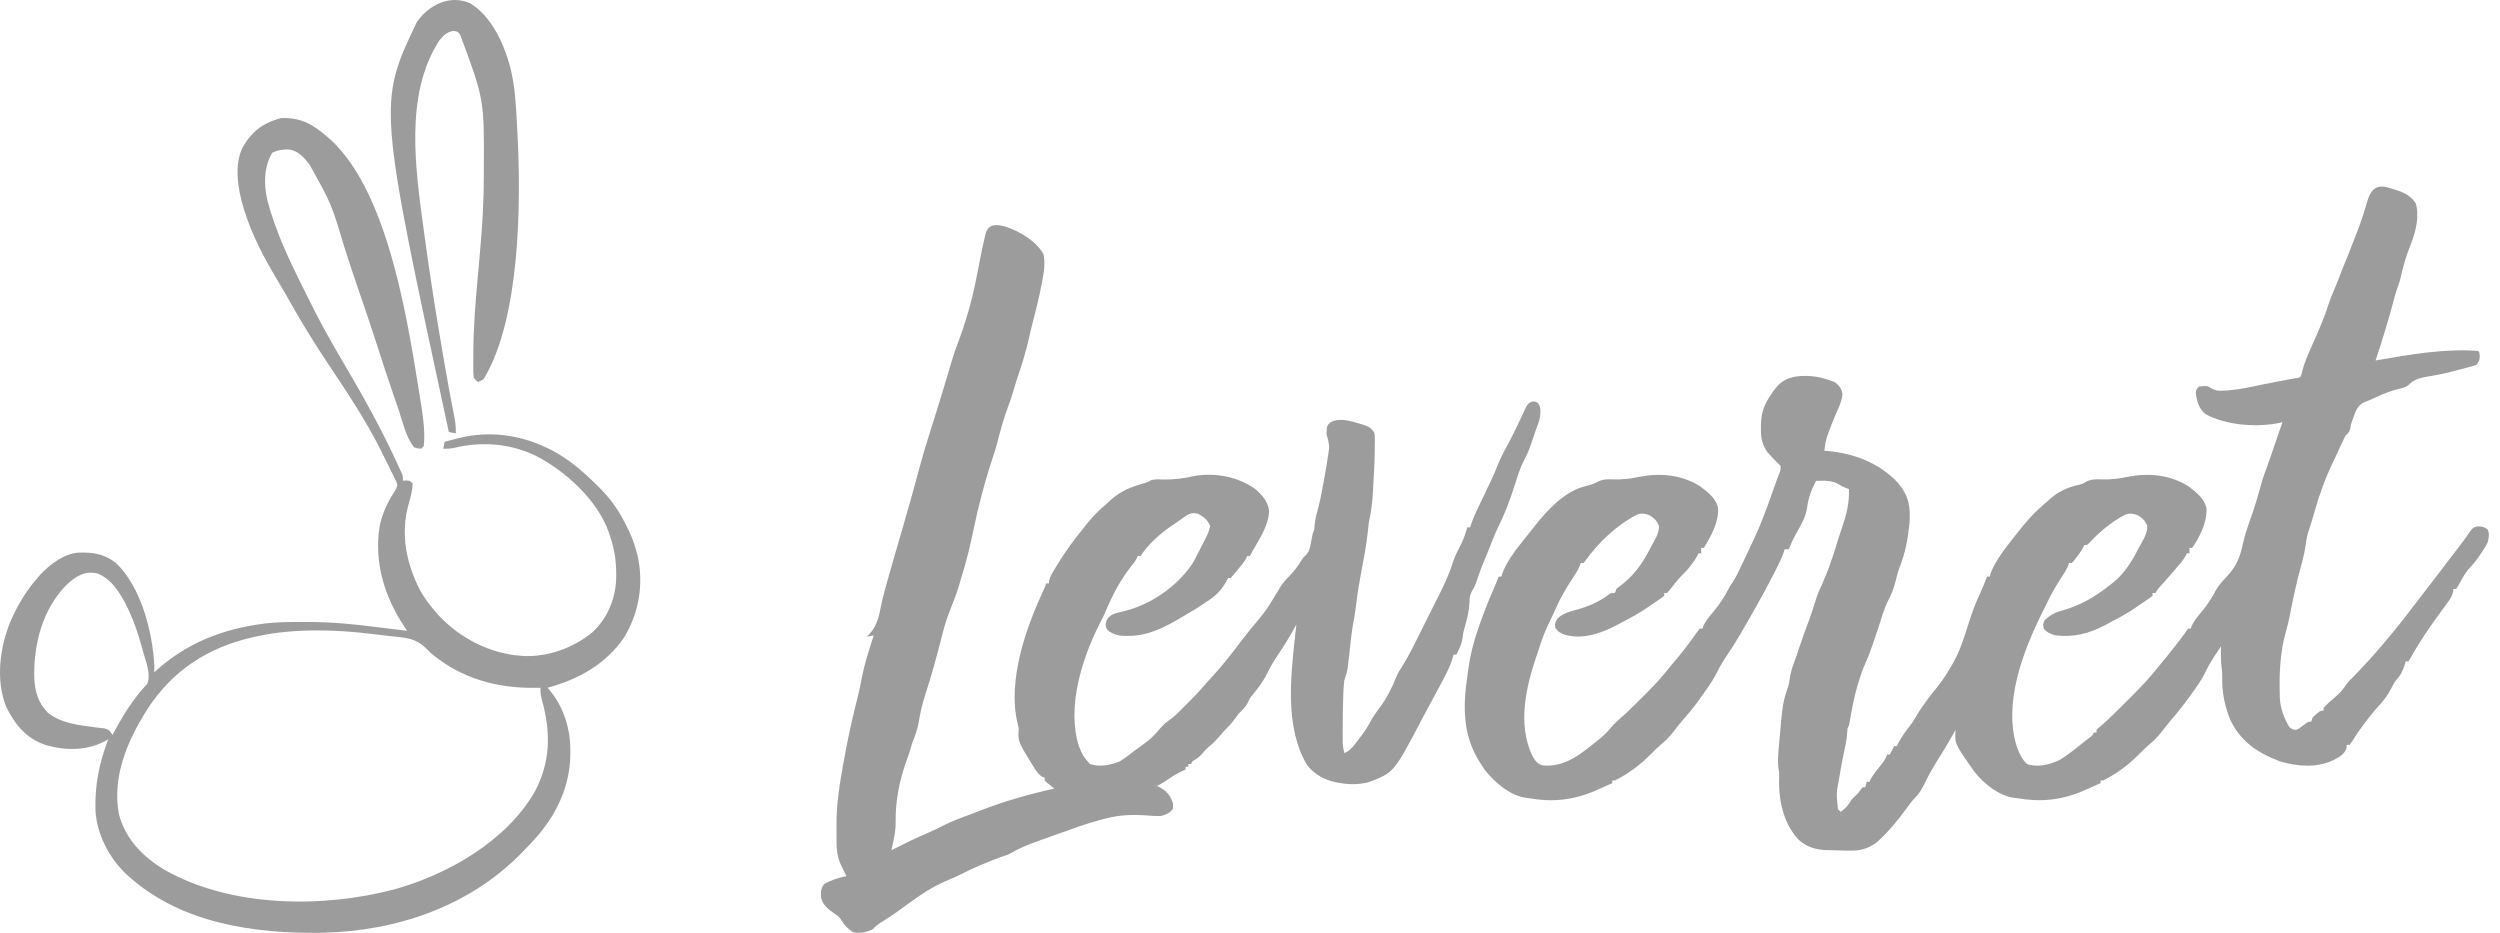 <svg width="67" height="25" viewBox="0 0 67 25" fill="none" xmlns="http://www.w3.org/2000/svg">
<path d="M63.92 5.006C64.015 5.03 64.103 5.055 64.195 5.086C64.23 5.097 64.23 5.097 64.266 5.108C64.467 5.175 64.62 5.269 64.74 5.446C64.847 5.781 64.742 6.217 64.614 6.532C64.502 6.819 64.403 7.114 64.343 7.416C64.31 7.556 64.261 7.69 64.214 7.825C64.18 7.93 64.153 8.036 64.126 8.143C64.076 8.338 64.017 8.531 63.959 8.724C63.947 8.767 63.934 8.811 63.921 8.855C63.851 9.089 63.779 9.321 63.7 9.551C63.688 9.588 63.676 9.624 63.664 9.661C63.685 9.658 63.707 9.654 63.729 9.65C64.592 9.497 65.534 9.338 66.413 9.405C66.45 9.441 66.45 9.441 66.457 9.547C66.45 9.661 66.45 9.661 66.376 9.771C66.272 9.81 66.272 9.81 66.143 9.845C66.096 9.857 66.05 9.87 66.002 9.882C65.933 9.9 65.933 9.9 65.863 9.918C65.826 9.928 65.79 9.938 65.752 9.948C65.593 9.99 65.435 10.027 65.273 10.055C65.247 10.06 65.221 10.065 65.195 10.069C65.144 10.078 65.093 10.087 65.042 10.095C64.863 10.126 64.691 10.169 64.563 10.306C64.477 10.386 64.382 10.398 64.269 10.427C64.063 10.482 63.876 10.55 63.684 10.643C63.568 10.699 63.449 10.747 63.329 10.794C63.179 10.882 63.128 11.022 63.073 11.18C63.06 11.214 63.048 11.248 63.036 11.283C63.002 11.383 63.002 11.383 62.988 11.482C62.964 11.583 62.931 11.606 62.857 11.678C62.816 11.758 62.777 11.838 62.74 11.92C62.718 11.97 62.695 12.02 62.673 12.069C62.661 12.095 62.649 12.121 62.637 12.148C62.6 12.228 62.562 12.308 62.524 12.388C62.311 12.83 62.153 13.268 62.021 13.741C61.978 13.895 61.934 14.047 61.881 14.198C61.838 14.325 61.812 14.445 61.797 14.578C61.765 14.803 61.711 15.017 61.65 15.236C61.537 15.646 61.451 16.061 61.37 16.479C61.339 16.637 61.304 16.792 61.258 16.947C61.108 17.468 61.08 18.067 61.098 18.606C61.098 18.634 61.098 18.663 61.098 18.692C61.111 18.972 61.209 19.246 61.354 19.486C61.439 19.55 61.439 19.55 61.538 19.559C61.628 19.52 61.628 19.52 61.709 19.453C61.862 19.339 61.862 19.339 61.941 19.339C61.953 19.303 61.965 19.266 61.977 19.229C62.178 19.046 62.178 19.046 62.271 19.046C62.271 19.021 62.271 18.997 62.271 18.972C62.373 18.86 62.484 18.763 62.601 18.665C62.715 18.567 62.802 18.468 62.883 18.341C62.951 18.248 63.032 18.173 63.114 18.093C63.433 17.762 63.738 17.421 64.03 17.066C64.058 17.032 64.087 16.998 64.116 16.964C64.31 16.729 64.496 16.489 64.68 16.247C64.757 16.147 64.833 16.048 64.91 15.948C64.941 15.909 64.971 15.869 65.001 15.83C65.064 15.748 65.127 15.666 65.19 15.584C65.335 15.397 65.479 15.209 65.621 15.019C65.716 14.893 65.812 14.767 65.909 14.642C65.981 14.55 66.051 14.457 66.117 14.36C66.264 14.146 66.264 14.146 66.38 14.108C66.498 14.101 66.578 14.119 66.672 14.191C66.721 14.319 66.699 14.403 66.67 14.537C66.622 14.627 66.576 14.707 66.518 14.791C66.504 14.814 66.489 14.836 66.473 14.859C66.375 15.006 66.267 15.137 66.145 15.267C66.038 15.399 65.961 15.548 65.881 15.697C65.854 15.74 65.854 15.74 65.826 15.783C65.802 15.783 65.778 15.783 65.753 15.783C65.748 15.823 65.748 15.823 65.742 15.864C65.714 15.978 65.673 16.042 65.604 16.136C65.581 16.168 65.558 16.2 65.534 16.233C65.51 16.266 65.485 16.299 65.46 16.333C65.147 16.758 64.848 17.186 64.594 17.649C64.577 17.674 64.561 17.7 64.543 17.726C64.519 17.726 64.495 17.726 64.47 17.726C64.464 17.747 64.459 17.768 64.453 17.791C64.402 17.961 64.351 18.08 64.228 18.213C64.162 18.294 64.119 18.381 64.072 18.473C63.986 18.635 63.892 18.764 63.768 18.898C63.487 19.206 63.236 19.548 63.015 19.9C62.999 19.921 62.983 19.941 62.967 19.962C62.943 19.962 62.919 19.962 62.894 19.962C62.892 19.989 62.889 20.017 62.887 20.045C62.835 20.22 62.691 20.286 62.539 20.37C62.083 20.587 61.57 20.544 61.098 20.402C60.504 20.178 60.035 19.868 59.764 19.273C59.62 18.905 59.545 18.551 59.557 18.156C59.558 18.064 59.552 17.98 59.54 17.889C59.515 17.7 59.518 17.513 59.522 17.323C59.472 17.396 59.423 17.469 59.375 17.543C59.36 17.565 59.346 17.587 59.331 17.61C59.246 17.741 59.172 17.873 59.105 18.015C59.006 18.215 58.883 18.39 58.752 18.569C58.729 18.601 58.707 18.633 58.684 18.665C58.533 18.878 58.372 19.079 58.202 19.276C58.104 19.391 58.01 19.507 57.92 19.628C57.819 19.759 57.709 19.863 57.582 19.969C57.497 20.042 57.419 20.12 57.34 20.2C57.042 20.5 56.746 20.724 56.369 20.915C56.345 20.915 56.321 20.915 56.296 20.915C56.296 20.939 56.296 20.964 56.296 20.988C56.186 21.038 56.076 21.087 55.966 21.135C55.931 21.151 55.897 21.166 55.861 21.182C55.257 21.445 54.709 21.502 54.059 21.392C54.029 21.388 53.999 21.384 53.968 21.381C53.56 21.319 53.176 21.008 52.923 20.695C52.383 19.929 52.383 19.929 52.41 19.559C52.385 19.604 52.385 19.604 52.359 19.651C52.221 19.894 52.079 20.134 51.929 20.37C51.797 20.577 51.682 20.786 51.575 21.007C51.509 21.141 51.438 21.265 51.331 21.371C51.271 21.431 51.222 21.493 51.172 21.561C51.153 21.586 51.134 21.612 51.115 21.638C51.095 21.664 51.076 21.69 51.056 21.717C50.843 22.005 50.629 22.269 50.364 22.512C50.342 22.533 50.32 22.553 50.297 22.574C50.036 22.767 49.827 22.806 49.505 22.796C49.467 22.796 49.43 22.795 49.392 22.794C49.286 22.792 49.18 22.788 49.074 22.785C49.028 22.784 48.982 22.783 48.934 22.782C48.646 22.77 48.405 22.694 48.192 22.494C47.77 22.027 47.656 21.395 47.682 20.78C47.683 20.69 47.683 20.69 47.661 20.584C47.638 20.386 47.657 20.197 47.674 19.999C47.678 19.958 47.681 19.917 47.685 19.875C47.776 18.834 47.776 18.834 47.938 18.349C47.95 18.284 47.961 18.218 47.972 18.152C47.998 18.006 48.032 17.875 48.088 17.738C48.131 17.627 48.167 17.515 48.203 17.403C48.285 17.153 48.376 16.907 48.468 16.66C48.531 16.491 48.588 16.323 48.639 16.15C48.692 15.97 48.761 15.806 48.841 15.636C49.007 15.268 49.132 14.884 49.249 14.499C49.286 14.376 49.327 14.255 49.368 14.134C49.489 13.78 49.565 13.482 49.551 13.107C49.524 13.097 49.498 13.088 49.471 13.077C49.367 13.034 49.367 13.034 49.276 12.977C49.084 12.867 48.885 12.883 48.671 12.887C48.544 13.124 48.46 13.354 48.428 13.62C48.386 13.879 48.254 14.091 48.128 14.316C48.054 14.448 47.995 14.581 47.938 14.72C47.901 14.72 47.865 14.72 47.828 14.72C47.818 14.751 47.809 14.781 47.799 14.813C47.75 14.952 47.688 15.082 47.622 15.213C47.609 15.238 47.596 15.264 47.583 15.29C47.37 15.708 47.146 16.119 46.911 16.526C46.874 16.591 46.837 16.656 46.8 16.722C46.616 17.047 46.422 17.365 46.21 17.673C46.135 17.785 46.073 17.896 46.016 18.017C45.935 18.183 45.839 18.329 45.731 18.478C45.689 18.537 45.647 18.596 45.607 18.656C45.462 18.871 45.3 19.066 45.13 19.261C45.026 19.381 44.926 19.502 44.831 19.63C44.731 19.761 44.622 19.864 44.496 19.969C44.411 20.042 44.332 20.12 44.254 20.2C43.955 20.5 43.66 20.724 43.282 20.915C43.258 20.915 43.234 20.915 43.209 20.915C43.209 20.939 43.209 20.964 43.209 20.988C43.099 21.038 42.989 21.087 42.879 21.135C42.844 21.151 42.81 21.166 42.775 21.182C42.171 21.445 41.622 21.503 40.973 21.392C40.941 21.387 40.91 21.383 40.878 21.378C40.443 21.304 40.069 20.974 39.797 20.64C39.76 20.586 39.725 20.531 39.69 20.475C39.67 20.445 39.67 20.445 39.65 20.414C39.21 19.717 39.204 18.967 39.318 18.172C39.33 18.089 39.341 18.006 39.352 17.922C39.403 17.549 39.493 17.202 39.617 16.846C39.628 16.812 39.64 16.778 39.652 16.743C39.681 16.66 39.711 16.576 39.742 16.493C39.753 16.465 39.764 16.436 39.775 16.406C39.859 16.182 39.95 15.961 40.047 15.742C40.089 15.647 40.128 15.55 40.166 15.453C40.191 15.453 40.215 15.453 40.24 15.453C40.251 15.41 40.251 15.41 40.263 15.366C40.374 15.073 40.559 14.818 40.753 14.573C40.775 14.545 40.797 14.517 40.82 14.488C40.869 14.426 40.919 14.365 40.968 14.303C41.02 14.239 41.072 14.174 41.123 14.108C41.465 13.673 41.926 13.171 42.476 13.032C42.608 12.998 42.721 12.967 42.841 12.901C42.98 12.838 43.081 12.842 43.234 12.848C43.48 12.855 43.702 12.83 43.942 12.777C44.499 12.67 45.07 12.723 45.557 13.029C45.763 13.182 45.999 13.361 46.045 13.626C46.056 14.02 45.861 14.353 45.665 14.683C45.641 14.683 45.617 14.683 45.592 14.683C45.592 14.732 45.592 14.78 45.592 14.83C45.568 14.83 45.543 14.83 45.518 14.83C45.509 14.851 45.499 14.872 45.489 14.893C45.441 14.983 45.386 15.059 45.324 15.139C45.303 15.166 45.282 15.194 45.26 15.222C45.188 15.307 45.188 15.307 45.099 15.395C44.97 15.525 44.861 15.668 44.748 15.811C44.724 15.838 44.7 15.865 44.675 15.893C44.651 15.893 44.627 15.893 44.602 15.893C44.602 15.917 44.602 15.941 44.602 15.966C44.533 16.022 44.533 16.022 44.439 16.086C44.406 16.108 44.372 16.131 44.337 16.155C44.303 16.177 44.27 16.2 44.235 16.223C44.209 16.242 44.182 16.261 44.154 16.28C43.923 16.44 43.678 16.57 43.429 16.7C43.391 16.72 43.353 16.74 43.315 16.761C42.902 16.977 42.396 17.149 41.927 17.008C41.804 16.959 41.749 16.93 41.678 16.817C41.669 16.7 41.669 16.7 41.738 16.583C41.876 16.44 42.041 16.398 42.228 16.348C42.533 16.264 42.855 16.135 43.107 15.94C43.172 15.893 43.172 15.893 43.282 15.893C43.294 15.857 43.306 15.821 43.319 15.783C43.378 15.733 43.44 15.685 43.502 15.639C43.851 15.36 44.072 15.004 44.272 14.61C44.299 14.562 44.299 14.562 44.327 14.512C44.407 14.368 44.454 14.27 44.462 14.104C44.404 13.948 44.338 13.892 44.199 13.804C44.075 13.762 43.994 13.748 43.869 13.793C43.33 14.07 42.836 14.54 42.487 15.03C42.471 15.049 42.455 15.067 42.439 15.087C42.415 15.087 42.391 15.087 42.366 15.087C42.357 15.112 42.348 15.137 42.339 15.163C42.284 15.29 42.211 15.402 42.134 15.517C41.969 15.77 41.818 16.02 41.7 16.299C41.656 16.399 41.609 16.498 41.561 16.597C41.41 16.91 41.41 16.91 41.292 17.237C41.257 17.353 41.216 17.467 41.177 17.582C40.892 18.429 40.67 19.394 41.06 20.244C41.134 20.377 41.189 20.463 41.339 20.512C41.973 20.578 42.424 20.156 42.886 19.789C43.013 19.684 43.117 19.571 43.222 19.444C43.28 19.378 43.341 19.323 43.408 19.266C43.599 19.101 43.777 18.924 43.955 18.746C44.013 18.689 44.07 18.632 44.128 18.575C44.364 18.34 44.578 18.097 44.785 17.836C44.819 17.795 44.853 17.755 44.887 17.715C45.107 17.455 45.31 17.188 45.504 16.908C45.529 16.878 45.529 16.878 45.555 16.846C45.579 16.846 45.603 16.846 45.628 16.846C45.636 16.821 45.644 16.797 45.652 16.771C45.718 16.628 45.812 16.521 45.912 16.402C46.07 16.211 46.204 16.023 46.315 15.8C46.361 15.71 46.361 15.71 46.429 15.613C46.535 15.449 46.615 15.277 46.698 15.1C46.725 15.044 46.725 15.044 46.752 14.987C46.788 14.91 46.824 14.833 46.86 14.756C46.906 14.659 46.952 14.562 46.998 14.464C47.222 13.987 47.398 13.494 47.57 12.995C47.603 12.902 47.637 12.809 47.673 12.717C47.724 12.598 47.724 12.598 47.718 12.484C47.658 12.421 47.597 12.36 47.535 12.301C47.496 12.26 47.458 12.219 47.42 12.177C47.403 12.158 47.385 12.139 47.367 12.119C47.22 11.909 47.188 11.728 47.193 11.478C47.193 11.452 47.193 11.426 47.193 11.399C47.196 11.081 47.279 10.837 47.461 10.578C47.479 10.552 47.496 10.526 47.514 10.499C47.685 10.257 47.835 10.143 48.133 10.09C48.504 10.043 48.838 10.102 49.184 10.248C49.298 10.347 49.362 10.412 49.377 10.564C49.365 10.721 49.314 10.839 49.251 10.981C49.227 11.036 49.203 11.092 49.18 11.147C49.168 11.174 49.157 11.202 49.145 11.23C49.095 11.349 49.05 11.469 49.005 11.591C48.984 11.649 48.984 11.649 48.962 11.709C48.925 11.832 48.906 11.953 48.891 12.081C48.912 12.082 48.934 12.084 48.956 12.085C49.674 12.143 50.363 12.405 50.862 12.937C51.16 13.289 51.207 13.589 51.173 14.037C51.133 14.436 51.059 14.836 50.907 15.209C50.861 15.332 50.831 15.457 50.799 15.584C50.75 15.777 50.684 15.944 50.59 16.12C50.487 16.334 50.423 16.565 50.351 16.791C50.298 16.951 50.243 17.111 50.188 17.27C50.177 17.3 50.167 17.329 50.157 17.36C50.107 17.503 50.053 17.643 49.99 17.781C49.915 17.946 49.859 18.112 49.807 18.285C49.798 18.316 49.789 18.347 49.779 18.379C49.683 18.709 49.621 19.044 49.565 19.382C49.551 19.449 49.551 19.449 49.514 19.522C49.504 19.608 49.498 19.693 49.491 19.779C49.48 19.866 49.465 19.947 49.446 20.032C49.395 20.251 49.356 20.472 49.318 20.693C49.31 20.742 49.301 20.791 49.292 20.839C49.212 21.262 49.212 21.262 49.257 21.685C49.282 21.709 49.306 21.733 49.331 21.758C49.466 21.66 49.54 21.572 49.624 21.428C49.684 21.367 49.745 21.305 49.807 21.245C49.828 21.217 49.848 21.189 49.869 21.16C49.885 21.14 49.901 21.119 49.917 21.099C49.941 21.099 49.966 21.099 49.99 21.099C50.003 21.05 50.015 21.002 50.027 20.952C50.051 20.952 50.076 20.952 50.1 20.952C50.113 20.923 50.113 20.923 50.126 20.894C50.204 20.751 50.309 20.628 50.41 20.501C50.484 20.407 50.539 20.333 50.577 20.219C50.601 20.219 50.625 20.219 50.65 20.219C50.667 20.185 50.667 20.185 50.685 20.15C50.71 20.1 50.735 20.049 50.76 19.999C50.785 19.999 50.809 19.999 50.834 19.999C50.849 19.968 50.849 19.968 50.864 19.936C50.958 19.754 51.077 19.585 51.205 19.426C51.273 19.339 51.325 19.248 51.379 19.152C51.445 19.041 51.519 18.937 51.594 18.833C51.61 18.81 51.627 18.788 51.643 18.764C51.734 18.638 51.83 18.516 51.931 18.397C52.069 18.227 52.18 18.045 52.291 17.857C52.308 17.828 52.325 17.8 52.342 17.77C52.465 17.556 52.552 17.337 52.63 17.103C52.642 17.067 52.654 17.032 52.666 16.995C52.714 16.847 52.763 16.7 52.81 16.552C52.882 16.331 52.965 16.12 53.064 15.911C53.106 15.82 53.144 15.729 53.18 15.636C53.204 15.575 53.229 15.514 53.253 15.453C53.277 15.453 53.301 15.453 53.326 15.453C53.338 15.41 53.338 15.41 53.349 15.366C53.482 15.015 53.721 14.721 53.95 14.427C53.975 14.395 54 14.362 54.026 14.329C54.25 14.044 54.478 13.77 54.756 13.536C54.806 13.494 54.855 13.45 54.903 13.406C55.153 13.175 55.389 13.068 55.72 12.99C55.823 12.963 55.823 12.963 55.924 12.902C56.066 12.839 56.166 12.842 56.321 12.848C56.566 12.855 56.788 12.83 57.029 12.777C57.585 12.67 58.157 12.723 58.644 13.029C58.851 13.183 59.077 13.358 59.134 13.621C59.154 13.987 58.957 14.386 58.752 14.683C58.727 14.683 58.703 14.683 58.678 14.683C58.678 14.732 58.678 14.78 58.678 14.83C58.654 14.83 58.63 14.83 58.605 14.83C58.597 14.85 58.589 14.869 58.58 14.889C58.515 15.006 58.431 15.103 58.344 15.204C58.317 15.235 58.317 15.235 58.29 15.267C58.159 15.419 58.027 15.569 57.892 15.717C57.829 15.788 57.829 15.788 57.762 15.893C57.738 15.893 57.714 15.893 57.689 15.893C57.689 15.917 57.689 15.941 57.689 15.966C57.62 16.022 57.62 16.022 57.526 16.086C57.492 16.108 57.458 16.131 57.424 16.155C57.373 16.189 57.373 16.189 57.322 16.223C57.295 16.242 57.269 16.261 57.241 16.28C57.01 16.44 56.765 16.57 56.516 16.7C56.478 16.72 56.44 16.74 56.401 16.761C55.971 16.987 55.572 17.081 55.086 17.029C54.963 16.991 54.855 16.953 54.774 16.849C54.751 16.752 54.749 16.717 54.793 16.626C54.947 16.479 55.08 16.41 55.288 16.356C55.768 16.218 56.163 15.988 56.552 15.673C56.576 15.655 56.6 15.637 56.625 15.619C56.956 15.361 57.171 14.979 57.359 14.61C57.377 14.578 57.395 14.546 57.414 14.512C57.493 14.368 57.541 14.27 57.549 14.104C57.491 13.948 57.425 13.892 57.285 13.804C57.161 13.762 57.081 13.748 56.956 13.793C56.595 13.979 56.258 14.261 55.984 14.559C55.929 14.61 55.929 14.61 55.856 14.61C55.846 14.631 55.837 14.651 55.827 14.673C55.777 14.767 55.719 14.847 55.654 14.931C55.632 14.96 55.609 14.989 55.587 15.02C55.566 15.042 55.546 15.064 55.526 15.087C55.502 15.087 55.477 15.087 55.453 15.087C55.444 15.112 55.435 15.137 55.426 15.163C55.371 15.289 55.299 15.398 55.223 15.511C55.073 15.741 54.947 15.975 54.829 16.223C54.801 16.279 54.773 16.335 54.745 16.391C54.222 17.437 53.67 18.863 54.059 20.035C54.126 20.207 54.191 20.354 54.328 20.48C54.615 20.573 54.93 20.494 55.197 20.367C55.443 20.22 55.667 20.029 55.892 19.852C55.927 19.826 55.961 19.799 55.996 19.772C56.078 19.712 56.078 19.712 56.112 19.632C56.136 19.632 56.161 19.632 56.186 19.632C56.186 19.608 56.186 19.584 56.186 19.559C56.231 19.514 56.231 19.514 56.299 19.459C56.523 19.268 56.729 19.059 56.937 18.851C57.008 18.78 57.078 18.71 57.149 18.64C57.407 18.383 57.647 18.123 57.872 17.836C57.926 17.77 57.98 17.704 58.035 17.639C58.159 17.487 58.281 17.332 58.401 17.176C58.417 17.156 58.432 17.136 58.448 17.115C58.516 17.027 58.58 16.939 58.642 16.846C58.666 16.846 58.69 16.846 58.715 16.846C58.723 16.821 58.73 16.797 58.739 16.771C58.804 16.628 58.898 16.521 58.999 16.402C59.157 16.211 59.282 16.026 59.393 15.804C59.477 15.661 59.588 15.547 59.701 15.427C59.95 15.158 60.042 14.899 60.117 14.544C60.171 14.301 60.252 14.072 60.336 13.839C60.431 13.575 60.509 13.309 60.583 13.04C60.591 13.009 60.599 12.979 60.608 12.948C60.615 12.922 60.622 12.896 60.629 12.87C60.662 12.765 60.7 12.663 60.739 12.561C60.784 12.441 60.825 12.32 60.867 12.199C60.88 12.16 60.88 12.16 60.893 12.121C60.921 12.04 60.949 11.96 60.976 11.879C60.995 11.824 61.014 11.769 61.033 11.714C61.079 11.579 61.125 11.445 61.171 11.311C61.151 11.317 61.132 11.323 61.112 11.329C60.499 11.462 59.661 11.403 59.104 11.096C58.927 10.951 58.872 10.745 58.848 10.523C58.862 10.431 58.862 10.431 58.935 10.358C59.16 10.337 59.16 10.337 59.274 10.414C59.404 10.484 59.51 10.477 59.652 10.466C59.693 10.463 59.693 10.463 59.734 10.46C60.039 10.434 60.335 10.37 60.633 10.305C60.806 10.269 60.979 10.237 61.153 10.204C61.217 10.192 61.28 10.181 61.344 10.168C61.371 10.163 61.398 10.158 61.425 10.153C61.463 10.146 61.463 10.146 61.501 10.138C61.527 10.134 61.554 10.131 61.581 10.128C61.654 10.107 61.654 10.107 61.68 10.032C61.687 10.002 61.694 9.972 61.701 9.942C61.758 9.723 61.844 9.524 61.936 9.318C61.969 9.243 62.002 9.169 62.035 9.094C62.058 9.041 62.058 9.041 62.082 8.987C62.208 8.703 62.321 8.418 62.416 8.122C62.467 7.973 62.528 7.829 62.59 7.685C62.657 7.525 62.718 7.364 62.779 7.202C62.812 7.119 62.845 7.037 62.88 6.956C62.927 6.847 62.969 6.737 63.01 6.626C63.039 6.549 63.069 6.473 63.1 6.397C63.228 6.075 63.344 5.754 63.436 5.419C63.511 5.16 63.619 4.963 63.92 5.006Z" fill="#9C9C9C"/>
<path d="M26.935 6.069C27.317 6.195 27.755 6.448 27.962 6.802C28.014 7.039 27.985 7.243 27.941 7.48C27.934 7.517 27.928 7.553 27.921 7.591C27.85 7.971 27.754 8.345 27.657 8.72C27.628 8.831 27.603 8.943 27.579 9.055C27.489 9.462 27.356 9.856 27.226 10.252C27.184 10.383 27.144 10.514 27.106 10.646C27.083 10.72 27.057 10.792 27.029 10.864C26.899 11.204 26.806 11.556 26.716 11.908C26.681 12.035 26.641 12.159 26.599 12.284C26.388 12.916 26.223 13.552 26.089 14.204C25.998 14.642 25.892 15.072 25.757 15.499C25.733 15.575 25.712 15.651 25.691 15.728C25.629 15.934 25.547 16.133 25.469 16.333C25.392 16.532 25.322 16.729 25.272 16.936C25.209 17.189 25.142 17.441 25.073 17.692C25.053 17.761 25.053 17.761 25.034 17.833C24.961 18.096 24.883 18.357 24.797 18.617C24.713 18.873 24.66 19.125 24.615 19.39C24.584 19.545 24.537 19.686 24.478 19.833C24.44 19.929 24.44 19.929 24.409 20.044C24.379 20.146 24.347 20.243 24.31 20.343C24.108 20.889 23.994 21.456 24.003 22.041C24.006 22.203 23.98 22.354 23.948 22.512C23.942 22.538 23.937 22.565 23.932 22.592C23.919 22.656 23.906 22.721 23.892 22.785C23.928 22.767 23.964 22.748 24 22.73C24.282 22.586 24.565 22.451 24.856 22.327C25.002 22.264 25.144 22.196 25.285 22.122C25.524 22.001 25.772 21.911 26.023 21.82C26.119 21.785 26.214 21.746 26.31 21.708C26.943 21.465 27.593 21.28 28.255 21.135C28.227 21.113 28.227 21.113 28.199 21.09C28.163 21.06 28.163 21.06 28.127 21.03C28.103 21.01 28.079 20.991 28.054 20.97C28.036 20.952 28.017 20.934 27.998 20.915C27.998 20.891 27.998 20.867 27.998 20.842C27.977 20.834 27.956 20.827 27.935 20.82C27.819 20.748 27.761 20.648 27.691 20.535C27.67 20.5 27.67 20.5 27.648 20.465C27.279 19.866 27.279 19.866 27.302 19.522C27.291 19.471 27.28 19.42 27.267 19.369C27.001 18.23 27.492 16.835 27.97 15.809C28.003 15.74 28.003 15.74 28.035 15.636C28.059 15.636 28.083 15.636 28.108 15.636C28.114 15.597 28.114 15.597 28.12 15.556C28.147 15.442 28.193 15.369 28.255 15.27C28.271 15.242 28.288 15.214 28.305 15.185C28.517 14.824 28.76 14.495 29.025 14.17C29.052 14.136 29.078 14.102 29.106 14.066C29.272 13.857 29.442 13.68 29.648 13.51C29.696 13.466 29.744 13.422 29.792 13.377C30.049 13.155 30.315 13.048 30.64 12.957C30.744 12.929 30.744 12.929 30.818 12.883C30.933 12.834 31.047 12.846 31.169 12.851C31.457 12.856 31.726 12.823 32.006 12.757C32.574 12.661 33.171 12.772 33.643 13.107C33.829 13.268 33.974 13.434 34.011 13.682C34.008 14.069 33.755 14.437 33.571 14.764C33.545 14.809 33.52 14.856 33.497 14.903C33.473 14.903 33.448 14.903 33.423 14.903C33.411 14.933 33.411 14.933 33.398 14.963C33.347 15.055 33.286 15.132 33.217 15.211C33.183 15.251 33.149 15.292 33.117 15.333C33.074 15.386 33.029 15.438 32.984 15.49C32.959 15.49 32.935 15.49 32.91 15.49C32.898 15.518 32.898 15.518 32.885 15.547C32.76 15.779 32.624 15.933 32.408 16.079C32.374 16.102 32.374 16.102 32.34 16.126C32.156 16.252 31.968 16.369 31.774 16.48C31.734 16.503 31.694 16.527 31.653 16.552C31.215 16.81 30.769 17.043 30.25 17.041C30.224 17.041 30.197 17.042 30.169 17.043C29.993 17.043 29.875 17.014 29.721 16.919C29.648 16.846 29.648 16.846 29.629 16.743C29.65 16.614 29.68 16.562 29.785 16.484C29.892 16.431 29.997 16.408 30.113 16.381C30.838 16.21 31.558 15.713 31.968 15.087C32.017 15.003 32.06 14.917 32.104 14.83C32.129 14.781 32.154 14.733 32.179 14.684C32.206 14.631 32.233 14.578 32.26 14.525C32.273 14.5 32.285 14.474 32.299 14.448C32.384 14.279 32.384 14.279 32.434 14.097C32.363 13.931 32.261 13.85 32.104 13.767C31.984 13.74 31.917 13.749 31.809 13.807C31.722 13.865 31.638 13.925 31.554 13.987C31.492 14.029 31.43 14.071 31.368 14.113C31.056 14.333 30.777 14.584 30.564 14.903C30.54 14.903 30.516 14.903 30.491 14.903C30.481 14.925 30.471 14.946 30.461 14.968C30.416 15.052 30.366 15.117 30.305 15.19C30.019 15.554 29.812 15.953 29.634 16.379C29.583 16.498 29.526 16.612 29.465 16.727C28.993 17.657 28.584 18.968 28.915 19.999C29.024 20.262 29.024 20.262 29.208 20.475C29.477 20.565 29.758 20.507 30.014 20.402C30.157 20.314 30.286 20.212 30.418 20.109C30.489 20.057 30.561 20.006 30.633 19.955C30.809 19.827 30.954 19.696 31.089 19.524C31.18 19.412 31.287 19.333 31.405 19.25C31.5 19.177 31.58 19.095 31.664 19.009C31.712 18.962 31.712 18.962 31.761 18.913C31.933 18.743 32.101 18.573 32.258 18.389C32.337 18.297 32.42 18.207 32.502 18.118C32.777 17.816 33.027 17.5 33.27 17.172C33.343 17.075 33.418 16.98 33.495 16.885C33.932 16.366 33.932 16.366 34.279 15.787C34.348 15.658 34.435 15.562 34.537 15.458C34.672 15.315 34.792 15.176 34.886 15.003C34.926 14.94 34.926 14.94 35.001 14.875C35.097 14.766 35.109 14.674 35.135 14.532C35.181 14.284 35.181 14.284 35.22 14.207C35.224 14.159 35.229 14.111 35.233 14.062C35.246 13.934 35.27 13.817 35.307 13.694C35.372 13.462 35.417 13.227 35.46 12.99C35.472 12.925 35.472 12.925 35.484 12.859C35.527 12.621 35.569 12.384 35.602 12.145C35.611 12.081 35.611 12.081 35.62 12.016C35.623 11.878 35.59 11.772 35.55 11.641C35.557 11.412 35.557 11.412 35.651 11.323C35.845 11.208 36.079 11.257 36.289 11.31C36.342 11.325 36.395 11.341 36.448 11.357C36.473 11.364 36.499 11.372 36.525 11.379C36.674 11.428 36.752 11.469 36.833 11.604C36.846 11.684 36.846 11.684 36.846 11.771C36.846 11.804 36.846 11.838 36.846 11.872C36.845 11.909 36.845 11.945 36.844 11.982C36.843 12.039 36.843 12.039 36.843 12.097C36.838 12.427 36.821 12.755 36.8 13.084C36.798 13.132 36.795 13.18 36.792 13.229C36.776 13.46 36.752 13.682 36.703 13.908C36.679 14.02 36.669 14.132 36.658 14.246C36.619 14.624 36.545 14.996 36.474 15.37C36.422 15.646 36.378 15.921 36.345 16.2C36.329 16.337 36.309 16.471 36.283 16.606C36.226 16.904 36.197 17.207 36.164 17.508C36.155 17.588 36.145 17.668 36.136 17.747C36.131 17.794 36.126 17.841 36.12 17.89C36.1 18.013 36.067 18.121 36.026 18.239C36.015 18.345 36.007 18.449 36.003 18.555C36.002 18.586 36.001 18.617 35.999 18.649C35.988 18.939 35.986 19.23 35.985 19.52C35.985 19.564 35.985 19.609 35.984 19.655C35.984 19.697 35.984 19.739 35.985 19.782C35.985 19.819 35.985 19.857 35.985 19.895C35.989 19.995 36.004 20.085 36.026 20.182C36.162 20.127 36.228 20.052 36.317 19.937C36.343 19.904 36.368 19.871 36.394 19.837C36.418 19.806 36.442 19.774 36.466 19.742C36.484 19.719 36.501 19.696 36.519 19.672C36.601 19.562 36.669 19.451 36.734 19.33C36.804 19.199 36.885 19.084 36.975 18.965C37.163 18.712 37.306 18.434 37.421 18.14C37.453 18.062 37.489 17.998 37.536 17.927C37.756 17.583 37.934 17.212 38.116 16.846C38.151 16.776 38.185 16.706 38.221 16.636C38.245 16.587 38.27 16.537 38.295 16.487C38.358 16.36 38.422 16.234 38.486 16.107C38.658 15.769 38.825 15.431 38.938 15.068C38.994 14.893 39.079 14.735 39.163 14.572C39.232 14.429 39.28 14.286 39.325 14.133C39.349 14.133 39.374 14.133 39.399 14.133C39.413 14.087 39.413 14.087 39.428 14.039C39.473 13.911 39.526 13.791 39.584 13.668C39.595 13.645 39.606 13.622 39.617 13.598C39.682 13.46 39.748 13.323 39.814 13.186C39.843 13.125 39.871 13.065 39.9 13.004C39.922 12.959 39.922 12.959 39.944 12.913C40.011 12.771 40.075 12.631 40.13 12.484C40.21 12.273 40.321 12.077 40.428 11.878C40.549 11.65 40.662 11.418 40.77 11.183C40.94 10.812 40.94 10.812 41.066 10.761C41.158 10.761 41.158 10.761 41.218 10.806C41.31 10.925 41.285 11.058 41.268 11.201C41.241 11.315 41.199 11.421 41.158 11.531C41.141 11.58 41.125 11.628 41.108 11.677C41.09 11.732 41.071 11.786 41.053 11.84C41.04 11.878 41.04 11.878 41.027 11.917C40.978 12.059 40.921 12.191 40.85 12.323C40.742 12.535 40.672 12.756 40.601 12.983C40.471 13.396 40.322 13.788 40.128 14.176C40.051 14.335 39.989 14.501 39.925 14.666C39.879 14.783 39.831 14.899 39.781 15.016C39.696 15.218 39.623 15.424 39.553 15.632C39.509 15.746 39.509 15.746 39.449 15.84C39.388 15.948 39.385 16.021 39.383 16.145C39.37 16.386 39.317 16.597 39.25 16.828C39.212 16.956 39.212 16.956 39.197 17.089C39.18 17.205 39.153 17.289 39.103 17.394C39.09 17.422 39.077 17.45 39.063 17.48C39.053 17.5 39.042 17.521 39.032 17.543C39.008 17.543 38.984 17.543 38.959 17.543C38.945 17.588 38.931 17.634 38.917 17.681C38.846 17.896 38.742 18.09 38.636 18.29C38.617 18.325 38.598 18.36 38.579 18.397C38.469 18.605 38.356 18.813 38.243 19.02C38.19 19.117 38.138 19.216 38.087 19.314C37.355 20.707 37.355 20.707 36.675 20.964C36.417 21.027 36.18 21.031 35.919 20.986C35.89 20.981 35.861 20.976 35.831 20.971C35.513 20.91 35.241 20.769 35.036 20.512C34.436 19.526 34.586 18.161 34.706 17.066C34.71 17.034 34.714 17.002 34.717 16.969C34.726 16.892 34.734 16.814 34.743 16.736C34.718 16.782 34.718 16.782 34.692 16.829C34.557 17.071 34.416 17.305 34.26 17.534C34.139 17.71 34.036 17.886 33.944 18.08C33.841 18.279 33.703 18.46 33.561 18.633C33.492 18.716 33.492 18.716 33.444 18.826C33.38 18.95 33.303 19.021 33.203 19.119C33.166 19.167 33.13 19.216 33.094 19.265C33.005 19.387 32.908 19.49 32.8 19.595C32.758 19.644 32.716 19.693 32.674 19.742C32.597 19.831 32.521 19.911 32.429 19.985C32.348 20.052 32.293 20.106 32.23 20.186C32.144 20.288 32.072 20.338 31.957 20.402C31.945 20.426 31.933 20.45 31.921 20.475C31.896 20.475 31.872 20.475 31.847 20.475C31.847 20.499 31.847 20.524 31.847 20.549C31.823 20.549 31.799 20.549 31.774 20.549C31.774 20.573 31.774 20.597 31.774 20.622C31.732 20.642 31.691 20.661 31.648 20.681C31.499 20.756 31.363 20.843 31.227 20.938C31.155 20.986 31.082 21.025 31.004 21.062C31.023 21.071 31.043 21.081 31.063 21.09C31.253 21.194 31.35 21.292 31.425 21.496C31.444 21.575 31.444 21.575 31.433 21.68C31.345 21.791 31.248 21.835 31.114 21.868C30.967 21.874 30.823 21.861 30.677 21.85C30.298 21.828 29.977 21.844 29.611 21.942C29.57 21.952 29.529 21.962 29.487 21.973C29.106 22.075 28.736 22.212 28.365 22.345C28.33 22.357 28.295 22.37 28.258 22.383C28.151 22.421 28.044 22.46 27.936 22.498C27.904 22.51 27.871 22.522 27.837 22.534C27.595 22.622 27.351 22.711 27.13 22.844C27.031 22.903 26.935 22.931 26.825 22.968C26.463 23.104 26.105 23.247 25.762 23.426C25.654 23.48 25.545 23.528 25.433 23.575C25.158 23.691 24.909 23.823 24.662 23.994C24.632 24.015 24.602 24.036 24.57 24.057C24.41 24.168 24.253 24.282 24.096 24.398C23.927 24.522 23.753 24.635 23.574 24.744C23.498 24.795 23.443 24.846 23.379 24.911C23.215 24.983 23.044 25.023 22.866 24.984C22.731 24.903 22.634 24.806 22.555 24.67C22.499 24.58 22.464 24.551 22.378 24.494C22.207 24.376 22.049 24.26 22.003 24.048C21.995 23.894 21.997 23.806 22.096 23.685C22.287 23.586 22.471 23.52 22.683 23.481C22.667 23.449 22.652 23.417 22.636 23.385C22.616 23.342 22.596 23.3 22.575 23.257C22.555 23.215 22.535 23.173 22.515 23.13C22.406 22.866 22.419 22.596 22.419 22.315C22.419 22.241 22.419 22.167 22.418 22.093C22.416 21.534 22.506 20.991 22.605 20.443C22.61 20.416 22.615 20.389 22.62 20.361C22.72 19.797 22.843 19.242 22.984 18.688C23.029 18.511 23.067 18.334 23.1 18.154C23.172 17.771 23.298 17.401 23.416 17.029C23.355 17.041 23.295 17.054 23.233 17.066C23.247 17.051 23.262 17.037 23.277 17.021C23.478 16.806 23.543 16.592 23.597 16.307C23.632 16.127 23.676 15.951 23.725 15.774C23.734 15.741 23.744 15.707 23.753 15.673C23.901 15.137 24.059 14.604 24.214 14.069C24.362 13.558 24.507 13.047 24.643 12.532C24.716 12.257 24.797 11.986 24.882 11.714C24.896 11.671 24.909 11.628 24.923 11.584C24.951 11.493 24.98 11.402 25.009 11.311C25.122 10.951 25.234 10.592 25.342 10.23C25.35 10.206 25.357 10.181 25.365 10.155C25.4 10.036 25.435 9.917 25.47 9.799C25.528 9.605 25.586 9.414 25.659 9.226C25.875 8.653 26.05 8.064 26.165 7.462C26.188 7.344 26.212 7.227 26.235 7.11C26.251 7.031 26.266 6.952 26.281 6.873C26.317 6.689 26.356 6.505 26.4 6.323C26.408 6.291 26.415 6.259 26.423 6.226C26.525 5.985 26.719 6.018 26.935 6.069Z" fill="#9C9C9C"/>
<path d="M8.788 3.682C8.814 3.704 8.84 3.726 8.866 3.749C10.456 5.22 10.955 8.79 11.284 10.833C11.289 10.863 11.293 10.892 11.298 10.922C11.351 11.259 11.392 11.609 11.358 11.951C11.334 11.975 11.309 12 11.284 12.025C11.192 12.02 11.192 12.02 11.098 11.988C10.874 11.716 10.783 11.27 10.669 10.94C10.646 10.874 10.623 10.808 10.6 10.742C10.422 10.227 10.252 9.708 10.085 9.189C9.941 8.74 9.79 8.294 9.636 7.849C9.516 7.501 9.399 7.153 9.287 6.803C9.276 6.768 9.264 6.733 9.253 6.697C9.236 6.644 9.236 6.644 9.219 6.591C8.879 5.455 8.879 5.455 8.304 4.427C8.285 4.401 8.267 4.376 8.247 4.35C8.114 4.182 7.966 4.04 7.745 4.006C7.584 4 7.443 4.023 7.298 4.092C7.067 4.477 7.069 4.936 7.163 5.36C7.378 6.181 7.739 6.949 8.118 7.705C8.146 7.761 8.174 7.818 8.202 7.875C8.272 8.018 8.343 8.159 8.416 8.301C8.436 8.34 8.436 8.34 8.456 8.379C8.721 8.899 9.014 9.4 9.31 9.902C9.785 10.71 10.234 11.528 10.627 12.379C10.654 12.436 10.654 12.436 10.68 12.494C10.696 12.528 10.712 12.563 10.728 12.599C10.742 12.63 10.756 12.66 10.77 12.691C10.8 12.77 10.8 12.77 10.8 12.882C10.843 12.88 10.843 12.88 10.888 12.877C10.986 12.882 10.986 12.882 11.06 12.956C11.053 13.154 11.002 13.33 10.948 13.52C10.728 14.315 10.889 15.101 11.26 15.824C11.385 16.041 11.527 16.234 11.693 16.42C11.718 16.448 11.743 16.476 11.768 16.505C12.337 17.107 13.133 17.518 13.966 17.575C13.989 17.577 14.012 17.579 14.037 17.581C14.692 17.61 15.37 17.359 15.873 16.949C16.267 16.585 16.482 16.085 16.512 15.554C16.526 15.136 16.489 14.768 16.349 14.372C16.339 14.339 16.329 14.306 16.318 14.272C16.015 13.399 15.139 12.607 14.336 12.204C13.656 11.882 12.908 11.827 12.181 12.001C12.076 12.023 11.986 12.03 11.88 12.025C11.892 11.964 11.904 11.902 11.917 11.839C12.01 11.815 12.103 11.791 12.196 11.767C12.222 11.76 12.248 11.753 12.275 11.746C13.209 11.508 14.145 11.684 14.967 12.166C15.352 12.401 15.674 12.681 15.993 12.998C16.021 13.026 16.049 13.054 16.079 13.083C16.346 13.354 16.551 13.633 16.726 13.971C16.751 14.018 16.751 14.018 16.775 14.065C16.894 14.298 16.993 14.528 17.057 14.781C17.065 14.811 17.073 14.84 17.082 14.871C17.261 15.639 17.127 16.424 16.722 17.091C16.226 17.808 15.5 18.207 14.673 18.432C14.689 18.45 14.706 18.468 14.722 18.487C15.109 18.947 15.292 19.538 15.285 20.133C15.285 20.172 15.285 20.211 15.284 20.252C15.265 21.172 14.841 21.966 14.209 22.619C14.149 22.68 14.091 22.742 14.032 22.805C12.621 24.278 10.656 24.952 8.646 24.998C6.829 25.029 4.864 24.751 3.462 23.497C3.425 23.465 3.425 23.465 3.388 23.431C2.92 22.989 2.585 22.343 2.558 21.698C2.541 21.019 2.662 20.441 2.903 19.81C2.882 19.822 2.861 19.835 2.839 19.848C2.339 20.123 1.774 20.121 1.232 19.97C0.701 19.789 0.407 19.429 0.164 18.939C-0.118 18.233 -0.007 17.359 0.275 16.669C0.461 16.237 0.693 15.843 1.004 15.489C1.041 15.446 1.041 15.446 1.079 15.402C1.329 15.13 1.72 14.836 2.1 14.81C2.496 14.799 2.79 14.838 3.11 15.091C3.787 15.737 4.089 16.943 4.137 17.847C4.137 17.905 4.135 17.963 4.132 18.022C4.148 18.007 4.163 17.993 4.179 17.978C4.992 17.24 5.958 16.859 7.038 16.718C7.063 16.715 7.089 16.711 7.116 16.707C7.447 16.668 7.78 16.67 8.113 16.669C8.146 16.669 8.18 16.669 8.214 16.669C8.858 16.668 9.487 16.725 10.125 16.81C10.294 16.832 10.463 16.852 10.633 16.872C10.675 16.877 10.675 16.877 10.717 16.882C10.782 16.89 10.847 16.897 10.911 16.904C10.888 16.869 10.864 16.834 10.84 16.798C10.306 15.997 10.02 15.073 10.174 14.106C10.244 13.766 10.38 13.471 10.567 13.181C10.619 13.102 10.619 13.102 10.65 12.994C10.624 12.91 10.624 12.91 10.578 12.82C10.561 12.786 10.544 12.751 10.527 12.715C10.509 12.678 10.49 12.641 10.471 12.602C10.453 12.564 10.434 12.526 10.414 12.486C10.357 12.369 10.299 12.253 10.241 12.137C10.225 12.105 10.209 12.073 10.193 12.04C9.791 11.239 9.291 10.499 8.796 9.754C8.452 9.236 8.122 8.71 7.817 8.168C7.699 7.959 7.58 7.75 7.455 7.544C7.097 6.949 6.762 6.321 6.553 5.656C6.542 5.619 6.542 5.619 6.53 5.582C6.38 5.09 6.264 4.42 6.506 3.943C6.522 3.918 6.537 3.893 6.553 3.868C6.57 3.842 6.587 3.815 6.604 3.788C6.842 3.446 7.121 3.278 7.519 3.167C8.052 3.135 8.397 3.338 8.788 3.682ZM1.762 15.696C1.133 16.349 0.9 17.271 0.918 18.157C0.933 18.525 1.021 18.839 1.288 19.107C1.643 19.387 2.124 19.437 2.561 19.493C2.604 19.498 2.647 19.504 2.691 19.509C2.73 19.514 2.768 19.518 2.807 19.522C2.924 19.555 2.955 19.596 3.015 19.698C3.035 19.661 3.055 19.624 3.075 19.586C3.218 19.323 3.366 19.068 3.541 18.825C3.557 18.803 3.572 18.782 3.588 18.76C3.698 18.61 3.815 18.468 3.943 18.333C4.06 18.079 3.897 17.695 3.827 17.44C3.81 17.376 3.81 17.376 3.792 17.31C3.703 16.99 3.603 16.685 3.462 16.383C3.443 16.342 3.424 16.3 3.404 16.258C3.235 15.916 2.982 15.499 2.603 15.368C2.257 15.286 2.004 15.463 1.762 15.696ZM6.889 17.053C6.858 17.06 6.828 17.067 6.797 17.073C5.572 17.348 4.611 17.969 3.932 19.033C3.412 19.864 2.999 20.821 3.188 21.821C3.357 22.482 3.834 22.969 4.407 23.31C6.188 24.323 8.64 24.345 10.581 23.832C12.004 23.433 13.575 22.539 14.332 21.217C14.755 20.423 14.766 19.632 14.528 18.777C14.495 18.659 14.477 18.555 14.487 18.432C14.442 18.433 14.397 18.433 14.351 18.434C13.307 18.448 12.353 18.182 11.544 17.5C11.518 17.473 11.491 17.445 11.463 17.417C11.221 17.175 11.034 17.107 10.697 17.074C10.652 17.069 10.608 17.064 10.562 17.058C10.472 17.048 10.381 17.038 10.291 17.029C10.185 17.018 10.081 17.005 9.976 16.991C8.992 16.867 7.86 16.839 6.889 17.053Z" fill="#9C9C9C"/>
<path d="M12.603 0.089C13.163 0.431 13.499 1.151 13.663 1.763C13.67 1.789 13.677 1.816 13.684 1.843C13.802 2.324 13.829 2.823 13.854 3.316C13.858 3.404 13.863 3.492 13.868 3.581C13.966 5.416 13.946 8.545 12.96 10.162C12.878 10.213 12.878 10.213 12.811 10.236C12.756 10.197 12.756 10.197 12.699 10.125C12.684 10.011 12.684 10.011 12.684 9.87C12.684 9.844 12.684 9.818 12.684 9.792C12.683 9.706 12.684 9.62 12.685 9.535C12.685 9.505 12.685 9.475 12.685 9.445C12.689 8.784 12.74 8.13 12.8 7.473C12.814 7.324 12.827 7.176 12.84 7.028C12.842 6.999 12.845 6.97 12.847 6.94C12.852 6.882 12.857 6.825 12.862 6.767C12.867 6.71 12.872 6.654 12.877 6.597C12.934 5.951 12.967 5.309 12.967 4.661C12.966 4.63 12.966 4.599 12.966 4.567C12.979 2.669 12.979 2.669 12.329 0.92C12.255 0.841 12.255 0.841 12.143 0.829C11.975 0.86 11.881 0.951 11.775 1.082C10.829 2.543 11.139 4.551 11.358 6.177C11.363 6.215 11.368 6.254 11.374 6.293C11.517 7.365 11.687 8.431 11.87 9.496C11.874 9.521 11.879 9.547 11.883 9.573C12.02 10.363 12.02 10.363 12.172 11.15C12.203 11.308 12.222 11.453 12.215 11.614C12.153 11.602 12.092 11.59 12.028 11.577C10.129 2.775 10.129 2.775 11.172 0.59C11.493 0.132 12.052 -0.155 12.603 0.089Z" fill="#9C9C9C"/>
</svg>
